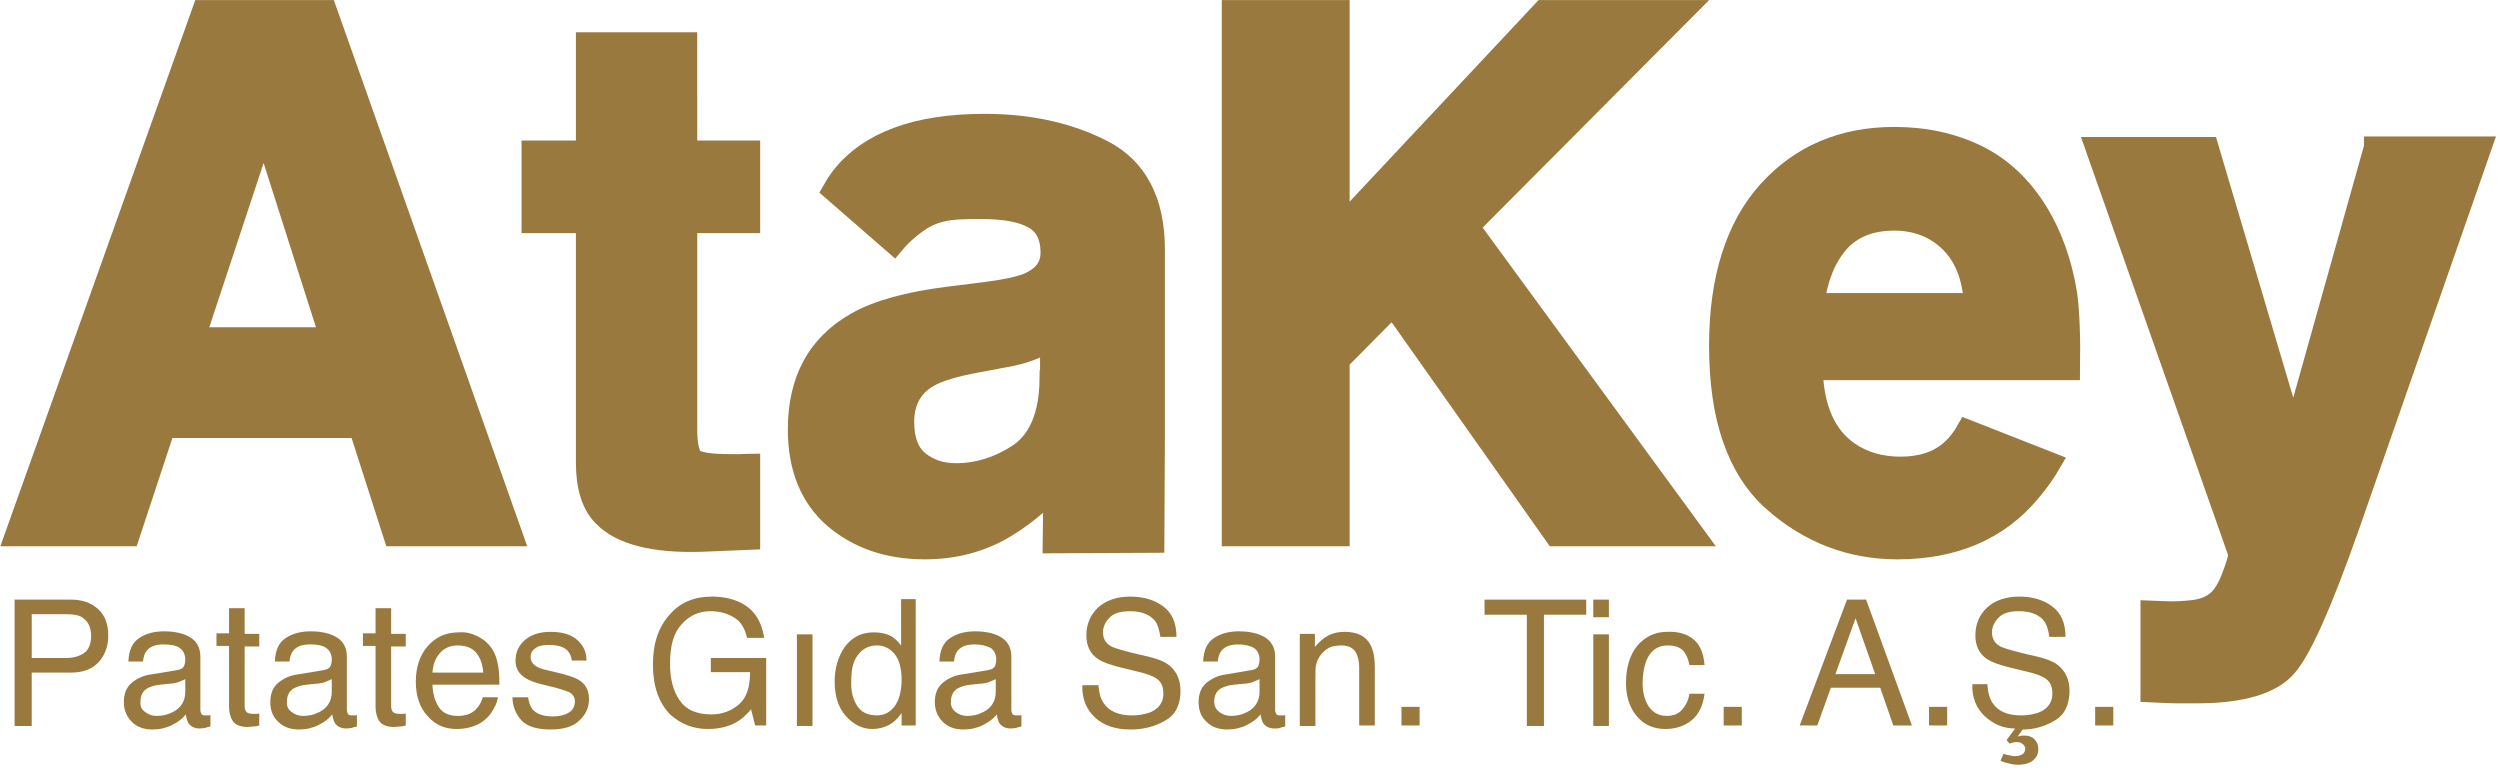 <?xml version="1.0" encoding="utf-8"?>
<!-- Generator: Adobe Illustrator 27.2.0, SVG Export Plug-In . SVG Version: 6.00 Build 0)  -->
<svg version="1.1" id="Layer_1" xmlns="http://www.w3.org/2000/svg" xmlns:xlink="http://www.w3.org/1999/xlink" x="0px" y="0px"
	 viewBox="0 0 147 45.4" style="enable-background:new 0 0 147 45.4;" xml:space="preserve">
<style type="text/css">
	.st0{fill:#99793D;stroke:#99793D;stroke-width:4;stroke-miterlimit:10;}
	.st1{fill:#99793D;}
</style>
<symbol  id="New_Symbol_12" viewBox="-247.9 -76 495.9 152">
	<g>
		<path class="st0" d="M-207.8,74l-37.3-104.5h22.8l7.1,21.5h38.5l6.9-21.5h23.7l-37,104.5H-207.8z M-209.2,9l13.6,41.1L-182.5,9
			H-209.2z"/>
		<path class="st0" d="M-111.6,67.6h-20V46.1h-10.8V31.7h10.8v-47.6c0-4.8,1.1-8.4,3.4-10.7c3.5-3.6,10-5.3,19.6-5l9.6,0.4v15.1
			c-0.7,0-1.3-0.1-2-0.1c-0.7,0-1.3,0-1.9,0c-4.1,0-6.6,0.4-7.4,1.2c-0.8,0.8-1.2,2.8-1.2,5.9v40.8h12.5v14.4h-12.5V67.6z"/>
		<path class="st0" d="M-28.9,46.2c-6.8,3.5-14.7,5.2-23.5,5.2c-13.5,0-23.1-3.5-28.6-10.6c-0.6-0.8-1.2-1.7-1.7-2.6l12.3-10.7
			c2,2.4,4.2,4,5.6,4.9c3.6,2.1,6.8,2.1,11.8,2.1c4.5,0,7.9-0.6,10.2-1.9c2.3-1.2,3.5-3.5,3.5-6.8c0-2.7-1.5-4.7-4.5-6
			c-1.7-0.7-4.5-1.3-8.4-1.8l-7.2-0.9c-8.1-1-14.3-2.7-18.5-5.1C-85.7,7.6-89.5,0.5-89.5-9.3c0-7.6,2.4-13.5,7.1-17.6
			c4.8-4.1,10.8-6.2,18.1-6.2c5.7,0,10.8,1.3,15.4,3.9c3.8,2.2,7.1,4.9,10.1,8c0.1-1.8-0.1-9-0.1-10.7l20.2,0.1c0,0,0.1,19,0.1,21.6
			v36.7C-18.6,36.1-22.1,42.7-28.9,46.2z M-39.5,0.5c-0.1-7-2.2-11.8-6-14.5c-3.9-2.6-8.1-4-12.6-4c-2.9,0-5.3,0.8-7.3,2.4
			c-2,1.6-3,4.2-3,7.8c0,4,1.6,7,4.9,8.9c1.9,1.1,5.2,2.1,9.6,2.9l4.8,0.9c2.4,0.4,4.3,0.9,5.6,1.4c1.4,0.5,2.7,1.2,4.1,2V0.5z"/>
		<polygon class="st0" points="86.7,74 58.5,74 18.1,30.9 18.1,74 -3.3,74 -3.3,-30.5 18.1,-30.5 18.1,4.4 28.7,15.1 60.9,-30.5 
			88.9,-30.5 43.9,31 		"/>
		<path class="st0" d="M156.9,33.8c-3.2,5.2-7.2,9-12.1,11.4c-4.9,2.4-10.4,3.6-16.5,3.6c-10.3,0-18.7-3.6-25.1-10.7
			c-6.4-7.1-9.7-17.4-9.7-30.8c0-14.3,3.6-24.6,10.7-30.9c7.1-6.3,15.4-9.5,24.7-9.5c11.3,0,20.1,3.8,26.4,11.3c1.7,2,3.1,4,4.2,5.9
			l-16.8,6.6c-0.9-1.6-1.9-2.9-3-3.9c-2.6-2.4-6-3.5-10.2-3.5c-3.9,0-7.3,1-10.1,2.9c-4.6,3.1-7.1,8.6-7.3,16.3h51.1
			c0.1,6.7-0.1,11.8-0.6,15.3C161.6,23.8,159.7,29.2,156.9,33.8z M112.4,15.8c0.7,5,2.3,9,4.9,12c2.6,2.9,6.2,4.4,11,4.4
			c4.3,0,8-1.4,10.9-4.2c2.9-2.8,4.6-6.8,4.9-12.2H112.4z"/>
		<path class="st0" d="M223.6,46.8l-16-57l-16.9,57h-22.5l28.4-80.7c0.1-0.6-0.3-2.1-1.3-4.7c-1-2.6-2.1-4.2-3.3-5
			c-1.2-0.9-2.7-1.4-4.5-1.6c-1.8-0.2-3.7-0.3-5.7-0.2l-2.6,0.1v-16.2c2.2-0.1,3.8-0.2,4.9-0.2c1.1,0,2.5,0,4.3,0
			c8.9,0,14.9,1.8,17.9,5.3c3,3.5,7,12.6,12.2,27.3l26.5,76H223.6z"/>
	</g>
	<g>
		<path class="st1" d="M-245.1-43.1h11.2c2.2,0,4-0.6,5.4-1.9c1.4-1.3,2-3,2-5.3c0-2-0.6-3.7-1.8-5.1c-1.2-1.4-3.1-2.2-5.6-2.2h-7.8
			v-10.6h-3.4V-43.1z M-231.9-46.5c-0.7,0.4-1.8,0.5-3.1,0.5h-6.7v-8.7h6.7c1.5,0,2.7,0.3,3.7,1c0.9,0.6,1.4,1.8,1.4,3.4
			C-229.9-48.5-230.6-47.2-231.9-46.5z"/>
		<path class="st1" d="M-212.8-57.1c0.7,0.1,1.2,0.4,1.4,0.9c0.1,0.3,0.2,0.7,0.2,1.2c0,1-0.4,1.8-1.1,2.3c-0.7,0.5-1.8,0.7-3.2,0.7
			c-1.6,0-2.7-0.4-3.4-1.3c-0.4-0.5-0.6-1.2-0.7-2.1h-2.9c0.1,2.3,0.8,3.8,2.2,4.7c1.4,0.9,3,1.3,4.9,1.3c2.1,0,3.9-0.4,5.2-1.2
			c1.3-0.8,2-2.1,2-3.8V-65c0-0.3,0.1-0.6,0.2-0.8c0.1-0.2,0.4-0.3,0.8-0.3c0.1,0,0.3,0,0.5,0c0.2,0,0.4,0,0.5,0.1v-2.3
			c-0.5-0.1-0.8-0.2-1.1-0.3c-0.2,0-0.6-0.1-1-0.1c-1.1,0-1.8,0.4-2.3,1.1c-0.2,0.4-0.4,1-0.5,1.7c-0.6-0.8-1.5-1.5-2.7-2.1
			c-1.2-0.6-2.5-0.9-3.9-0.9c-1.7,0-3.1,0.5-4.1,1.5s-1.6,2.3-1.6,3.9c0,1.7,0.5,3,1.6,3.9c1.1,0.9,2.4,1.5,4.2,1.7L-212.8-57.1z
			 M-219.2-65.4c0.6-0.5,1.4-0.8,2.3-0.8c1.1,0,2.1,0.2,3.1,0.7c1.7,0.8,2.6,2.2,2.6,4.1v2.5c-0.4-0.2-0.9-0.4-1.4-0.6
			c-0.6-0.2-1.2-0.3-1.7-0.3l-1.9-0.2c-1.1-0.1-1.9-0.4-2.5-0.7c-0.9-0.5-1.4-1.4-1.4-2.6C-220.2-64.2-219.9-64.9-219.2-65.4z"/>
		<path class="st1" d="M-202.5-44.8h3.1v-5.1h2.9v-2.5h-2.9v-11.9c0-0.6,0.2-1.1,0.6-1.3c0.2-0.1,0.6-0.2,1.2-0.2c0.1,0,0.3,0,0.5,0
			c0.2,0,0.4,0,0.6,0.1v-2.4c-0.4-0.1-0.7-0.2-1.1-0.2c-0.4,0-0.8-0.1-1.2-0.1c-1.4,0-2.4,0.4-2.9,1.1c-0.5,0.7-0.8,1.7-0.8,2.9
			v12.1h-2.5v2.5h2.5V-44.8z"/>
		<path class="st1" d="M-183.7-57.1c0.7,0.1,1.2,0.4,1.4,0.9c0.1,0.3,0.2,0.7,0.2,1.2c0,1-0.4,1.8-1.1,2.3c-0.7,0.5-1.8,0.7-3.2,0.7
			c-1.6,0-2.7-0.4-3.4-1.3c-0.4-0.5-0.6-1.2-0.7-2.1h-2.9c0.1,2.3,0.8,3.8,2.2,4.7c1.4,0.9,3,1.3,4.9,1.3c2.1,0,3.9-0.4,5.2-1.2
			c1.3-0.8,2-2.1,2-3.8V-65c0-0.3,0.1-0.6,0.2-0.8c0.1-0.2,0.4-0.3,0.8-0.3c0.1,0,0.3,0,0.5,0c0.2,0,0.4,0,0.5,0.1v-2.3
			c-0.5-0.1-0.8-0.2-1.1-0.3c-0.2,0-0.6-0.1-1-0.1c-1.1,0-1.8,0.4-2.3,1.1c-0.2,0.4-0.4,1-0.5,1.7c-0.6-0.8-1.5-1.5-2.7-2.1
			c-1.2-0.6-2.5-0.9-3.9-0.9c-1.7,0-3.1,0.5-4.1,1.5c-1.1,1-1.6,2.3-1.6,3.9c0,1.7,0.5,3,1.6,3.9c1.1,0.9,2.4,1.5,4.2,1.7
			L-183.7-57.1z M-190.1-65.4c0.6-0.5,1.4-0.8,2.3-0.8c1.1,0,2.1,0.2,3.1,0.7c1.7,0.8,2.6,2.2,2.6,4.1v2.5c-0.4-0.2-0.9-0.4-1.4-0.6
			c-0.6-0.2-1.2-0.3-1.7-0.3l-1.9-0.2c-1.1-0.1-1.9-0.4-2.5-0.7c-0.9-0.5-1.4-1.4-1.4-2.6C-191.1-64.2-190.8-64.9-190.1-65.4z"/>
		<path class="st1" d="M-173.4-44.8h3.1v-5.1h2.9v-2.5h-2.9v-11.9c0-0.6,0.2-1.1,0.6-1.3c0.2-0.1,0.6-0.2,1.2-0.2c0.1,0,0.3,0,0.5,0
			c0.2,0,0.4,0,0.6,0.1v-2.4c-0.4-0.1-0.7-0.2-1.1-0.2c-0.4,0-0.8-0.1-1.2-0.1c-1.4,0-2.4,0.4-2.9,1.1c-0.5,0.7-0.8,1.7-0.8,2.9
			v12.1h-2.5v2.5h2.5V-44.8z"/>
		<path class="st1" d="M-153.1-50.4c1.2-0.6,2.1-1.4,2.8-2.4c0.6-0.9,1-2,1.2-3.2c0.2-0.8,0.3-2.2,0.3-4h-13.3
			c0.1-1.9,0.5-3.3,1.3-4.5s2.1-1.7,3.8-1.7c1.6,0,2.9,0.5,3.8,1.6c0.5,0.6,0.9,1.3,1.1,2.1h3c-0.1-0.7-0.3-1.4-0.8-2.2
			c-0.4-0.8-0.9-1.5-1.5-2c-0.9-0.9-2.1-1.5-3.4-1.8c-0.7-0.2-1.6-0.3-2.5-0.3c-2.3,0-4.2,0.8-5.7,2.5c-1.6,1.7-2.4,4-2.4,6.9
			c0,2.9,0.8,5.3,2.4,7.1c1.6,1.8,3.6,2.7,6.2,2.7C-155.5-49.5-154.3-49.8-153.1-50.4z M-152-57.6c-0.1,1.3-0.4,2.4-0.9,3.2
			c-0.8,1.5-2.2,2.2-4.2,2.2c-1.4,0-2.6-0.5-3.5-1.5c-0.9-1-1.4-2.3-1.5-3.9H-152z"/>
		<path class="st1" d="M-143.1-62.4c0.1-1,0.4-1.8,0.8-2.4c0.8-1,2.2-1.5,4.1-1.5c1.2,0,2.2,0.2,3.1,0.7c0.9,0.5,1.3,1.3,1.3,2.3
			c0,0.8-0.4,1.4-1.1,1.8c-0.5,0.2-1.3,0.5-2.7,0.9l-2.5,0.6c-1.6,0.4-2.7,0.8-3.5,1.3c-1.3,0.8-2,2-2,3.4c0,1.7,0.6,3.1,1.9,4.2
			c1.3,1.1,3,1.6,5.1,1.6c2.8,0,4.8-0.8,6-2.4c0.8-1,1.1-2.1,1.1-3.3h-2.9c-0.1,0.7-0.3,1.3-0.8,1.9c-0.7,0.8-2,1.2-3.8,1.2
			c-1.2,0-2.1-0.2-2.7-0.7c-0.6-0.4-0.9-1-0.9-1.7c0-0.8,0.4-1.4,1.2-1.9c0.5-0.3,1.1-0.5,2-0.7l2.1-0.5c2.2-0.5,3.8-1.1,4.5-1.6
			c1.2-0.8,1.8-2,1.8-3.7c0-1.6-0.6-3-1.9-4.2c-1.2-1.2-3.1-1.8-5.7-1.8c-2.7,0-4.7,0.6-5.8,1.8c-1.1,1.2-1.8,2.8-1.8,4.6H-143.1z"
			/>
		<path class="st1" d="M-100.7-43.8c2.5-1.3,4-3.6,4.5-6.9h-3.4c-0.4,1.8-1.2,3.2-2.5,4c-1.3,0.8-2.8,1.3-4.8,1.3
			c-2.3,0-4.2-0.9-5.7-2.6c-1.6-1.7-2.3-4.3-2.3-7.8c0-3,0.6-5.4,1.9-7.3c1.3-1.9,3.4-2.8,6.3-2.8c2.2,0,4,0.7,5.5,2
			c1.5,1.3,2.2,3.4,2.2,6.4h-7.8v2.8h11v-13.4H-98l-0.8,3.2c-1.1-1.3-2.1-2.1-3-2.6c-1.5-0.8-3.3-1.3-5.6-1.3c-2.9,0-5.4,1-7.5,2.9
			c-2.3,2.4-3.4,5.7-3.4,9.9c0,4.2,1.1,7.5,3.4,10c2.1,2.4,4.9,3.5,8.3,3.5C-104.4-42.5-102.4-42.9-100.7-43.8z"/>
		<path class="st1" d="M-89.7-50h3.1v-18.2h-3.1V-50z"/>
		<path class="st1" d="M-70.9-50.4c0.5-0.3,1.2-0.9,1.9-1.8v9.2h2.9v-25.1h-2.8v2.5c-0.7-1.1-1.6-1.9-2.5-2.4
			c-1-0.5-2.1-0.8-3.3-0.8c-2,0-3.8,0.9-5.3,2.6c-1.5,1.7-2.2,4-2.2,6.8c0,2.7,0.7,5,2,6.9c1.4,1.9,3.3,2.9,5.8,2.9
			C-73-49.6-71.8-49.9-70.9-50.4z M-77.8-64.1c0.8-1.3,2.1-2,4-2c1.4,0,2.6,0.6,3.5,1.8c0.9,1.2,1.4,3,1.4,5.3c0,2.3-0.5,4-1.4,5.1
			c-0.9,1.1-2.1,1.7-3.5,1.7c-1.5,0-2.8-0.6-3.7-1.8c-1-1.2-1.4-2.9-1.4-5.2C-79-61.2-78.6-62.8-77.8-64.1z"/>
		<path class="st1" d="M-51.7-57.1c0.7,0.1,1.2,0.4,1.4,0.9c0.1,0.3,0.2,0.7,0.2,1.2c0,1-0.4,1.8-1.1,2.3C-52-52.3-53-52-54.4-52
			c-1.6,0-2.7-0.4-3.4-1.3c-0.4-0.5-0.6-1.2-0.7-2.1h-2.9c0.1,2.3,0.8,3.8,2.2,4.7c1.4,0.9,3,1.3,4.9,1.3c2.1,0,3.9-0.4,5.2-1.2
			c1.3-0.8,2-2.1,2-3.8V-65c0-0.3,0.1-0.6,0.2-0.8c0.1-0.2,0.4-0.3,0.8-0.3c0.1,0,0.3,0,0.5,0c0.2,0,0.4,0,0.5,0.1v-2.3
			c-0.5-0.1-0.8-0.2-1.1-0.3c-0.2,0-0.6-0.1-1-0.1c-1.1,0-1.8,0.4-2.3,1.1c-0.2,0.4-0.4,1-0.5,1.7c-0.6-0.8-1.5-1.5-2.7-2.1
			c-1.2-0.6-2.5-0.9-3.9-0.9c-1.7,0-3.1,0.5-4.1,1.5s-1.6,2.3-1.6,3.9c0,1.7,0.5,3,1.6,3.9c1.1,0.9,2.4,1.5,4.2,1.7L-51.7-57.1z
			 M-58.2-65.4c0.6-0.5,1.4-0.8,2.3-0.8c1.1,0,2.1,0.2,3.1,0.7c1.7,0.8,2.6,2.2,2.6,4.1v2.5c-0.4-0.2-0.9-0.4-1.4-0.6
			c-0.6-0.2-1.2-0.3-1.7-0.3l-1.9-0.2c-1.1-0.1-1.9-0.4-2.5-0.7c-0.9-0.5-1.4-1.4-1.4-2.6C-59.2-64.2-58.8-64.9-58.2-65.4z"/>
		<path class="st1" d="M-29.8-60.1c0.1-1.4,0.4-2.6,1-3.5c1.1-1.7,3-2.5,5.7-2.5c1.2,0,2.3,0.2,3.3,0.5c1.9,0.7,2.9,2,2.9,3.8
			c0,1.4-0.4,2.3-1.2,2.9c-0.8,0.6-2.1,1.1-3.9,1.5l-3.3,0.8c-2.1,0.5-3.7,1.1-4.6,1.7c-1.5,1-2.3,2.6-2.3,4.7
			c0,2.2,0.8,4.1,2.3,5.5c1.5,1.4,3.7,2.2,6.4,2.2c2.6,0,4.7-0.6,6.5-1.9c1.8-1.3,2.7-3.3,2.7-6.1h-3.2c-0.2,1.3-0.5,2.4-1,3.1
			c-1,1.3-2.7,2-5,2c-1.9,0-3.3-0.4-4.1-1.3c-0.8-0.8-1.3-1.8-1.3-2.9c0-1.2,0.5-2.1,1.5-2.7c0.6-0.4,2.1-0.8,4.4-1.4l3.4-0.8
			c1.6-0.4,2.9-0.9,3.8-1.6c1.5-1.2,2.3-2.9,2.3-5.1c0-2.8-1-4.8-3-5.9c-2-1.2-4.3-1.8-6.9-1.8c-3,0-5.4,0.8-7.1,2.4
			c-1.7,1.6-2.6,3.7-2.5,6.4H-29.8z"/>
		<path class="st1" d="M0.6-57.1c0.7,0.1,1.2,0.4,1.4,0.9c0.1,0.3,0.2,0.7,0.2,1.2c0,1-0.4,1.8-1.1,2.3C0.4-52.3-0.7-52-2-52
			c-1.6,0-2.7-0.4-3.4-1.3c-0.4-0.5-0.6-1.2-0.7-2.1H-9c0.1,2.3,0.8,3.8,2.2,4.7c1.4,0.9,3,1.3,4.9,1.3c2.1,0,3.9-0.4,5.2-1.2
			c1.3-0.8,2-2.1,2-3.8V-65c0-0.3,0.1-0.6,0.2-0.8c0.1-0.2,0.4-0.3,0.8-0.3c0.1,0,0.3,0,0.5,0c0.2,0,0.4,0,0.5,0.1v-2.3
			c-0.5-0.1-0.8-0.2-1.1-0.3s-0.6-0.1-1-0.1c-1.1,0-1.8,0.4-2.3,1.1c-0.2,0.4-0.4,1-0.5,1.7c-0.6-0.8-1.5-1.5-2.7-2.1
			c-1.2-0.6-2.5-0.9-3.9-0.9c-1.7,0-3.1,0.5-4.1,1.5c-1.1,1-1.6,2.3-1.6,3.9c0,1.7,0.5,3,1.6,3.9c1.1,0.9,2.4,1.5,4.2,1.7L0.6-57.1z
			 M-5.8-65.4c0.6-0.5,1.4-0.8,2.3-0.8c1.1,0,2.1,0.2,3.1,0.7c1.7,0.8,2.6,2.2,2.6,4.1v2.5c-0.4-0.2-0.9-0.4-1.4-0.6
			c-0.6-0.2-1.2-0.3-1.7-0.3L-2.9-60c-1.1-0.1-1.9-0.4-2.5-0.7c-0.9-0.5-1.4-1.4-1.4-2.6C-6.8-64.2-6.5-64.9-5.8-65.4z"/>
		<path class="st1" d="M10.3-49.9h2.9v-2.6c0.9,1.1,1.8,1.8,2.7,2.3c1,0.5,2,0.7,3.2,0.7c2.6,0,4.3-0.9,5.2-2.7
			c0.5-1,0.8-2.4,0.8-4.2v-11.7H22v11.5c0,1.1-0.2,2-0.5,2.7c-0.5,1.1-1.5,1.7-3,1.7c-0.7,0-1.3-0.1-1.8-0.2
			c-0.8-0.2-1.6-0.8-2.2-1.5c-0.5-0.6-0.8-1.2-1-1.9c-0.2-0.6-0.2-1.6-0.2-2.8v-9.6h-3.1V-49.9z"/>
		<path class="st1" d="M30.4-64.4H34v-3.7h-3.6V-64.4z"/>
		<path class="st1" d="M67.1-43.1v-3h-8.4v-22.1h-3.4v22.1h-8.4v3H67.1z"/>
		<path class="st1" d="M68.5-43.1h3.1v-3.5h-3.1V-43.1z M68.5-50h3.1v-18.2h-3.1V-50z"/>
		<path class="st1" d="M88.3-50.9c1.3-1,2.1-2.7,2.3-5.2h-3c-0.2,1.1-0.6,2.1-1.2,2.8c-0.6,0.7-1.7,1.1-3.1,1.1c-2,0-3.4-1-4.2-2.9
			c-0.5-1.2-0.8-2.8-0.8-4.6c0-1.8,0.4-3.4,1.2-4.6c0.8-1.2,2-1.9,3.6-1.9c1.3,0,2.3,0.4,3,1.2c0.7,0.8,1.3,1.8,1.5,3.2h3
			c-0.3-2.4-1.2-4.2-2.6-5.3c-1.4-1.1-3.1-1.7-5.2-1.7c-2.4,0-4.3,0.9-5.7,2.6c-1.4,1.7-2.1,3.9-2.1,6.5c0,3.2,0.8,5.7,2.3,7.5
			c1.6,1.8,3.5,2.7,5.9,2.7C85.3-49.4,87-49.9,88.3-50.9z"/>
		<path class="st1" d="M94.4-64.4H98v-3.7h-3.6V-64.4z"/>
		<path class="st1" d="M118.9-43.1h3.8l9.1-25h-3.7l-2.6,7.5h-9.8l-2.7-7.5h-3.5L118.9-43.1z M124.5-57.9l-3.9,11.1l-4-11.1H124.5z"
			/>
		<path class="st1" d="M135.2-64.4h3.6v-3.7h-3.6V-64.4z"/>
		<path class="st1" d="M146.8-60.1c0.1-1.4,0.4-2.6,1-3.5c1.1-1.7,3-2.5,5.7-2.5c1.2,0,2.3,0.2,3.3,0.5c1.9,0.7,2.9,2,2.9,3.8
			c0,1.4-0.4,2.3-1.2,2.9c-0.8,0.6-2.1,1.1-3.9,1.5l-3.3,0.8c-2.1,0.5-3.7,1.1-4.6,1.7c-1.5,1-2.3,2.6-2.3,4.7
			c0,2.2,0.8,4.1,2.3,5.5c1.5,1.4,3.7,2.2,6.4,2.2c2.6,0,4.7-0.6,6.5-1.9c1.8-1.3,2.7-3.3,2.7-6.1h-3.2c-0.2,1.3-0.5,2.4-1,3.1
			c-1,1.3-2.7,2-5,2c-1.9,0-3.3-0.4-4.1-1.3c-0.8-0.8-1.3-1.8-1.3-2.9c0-1.2,0.5-2.1,1.5-2.7c0.6-0.4,2.1-0.8,4.4-1.4l3.4-0.8
			c1.6-0.4,2.9-0.9,3.8-1.6c1.5-1.2,2.3-2.9,2.3-5.1c0-2.8-1-4.8-2.9-5.9c-2-1.2-4.1-1.8-6.4-1.8l-1-1.4c0.3,0.1,0.8,0.2,1.3,0.2
			c0.8,0,1.5-0.2,2-0.7c0.5-0.5,0.8-1.1,0.8-2c0-0.9-0.3-1.6-1-2.2c-0.7-0.6-1.7-0.9-3.1-0.9c-0.6,0-1.2,0.1-1.9,0.3
			c-0.4,0.1-0.9,0.2-1.5,0.5l0.6,1.4c0.4-0.2,0.8-0.3,1-0.3c0.5-0.1,0.9-0.2,1.3-0.2c0.4,0,0.8,0.1,1.1,0.2c0.6,0.2,0.9,0.7,0.9,1.3
			c0,0.4-0.2,0.7-0.5,0.9c-0.3,0.3-0.7,0.4-1.2,0.4c-0.2,0-0.5,0-0.7-0.1c-0.2,0-0.4-0.1-0.7-0.2l-0.6,0.7l1.7,2.3
			c-2.3,0-4.2,0.8-6,2.4c-1.7,1.6-2.6,3.7-2.5,6.4H146.8z"/>
		<path class="st1" d="M168.2-64.4h3.6v-3.7h-3.6V-64.4z"/>
	</g>
</symbol>
<use xlink:href="#New_Symbol_12"  width="495.9" height="152" x="-247.9" y="-76" transform="matrix(0.296 0 0 -0.296 73.409 22.5)" style="overflow:visible;"/>
</svg>
